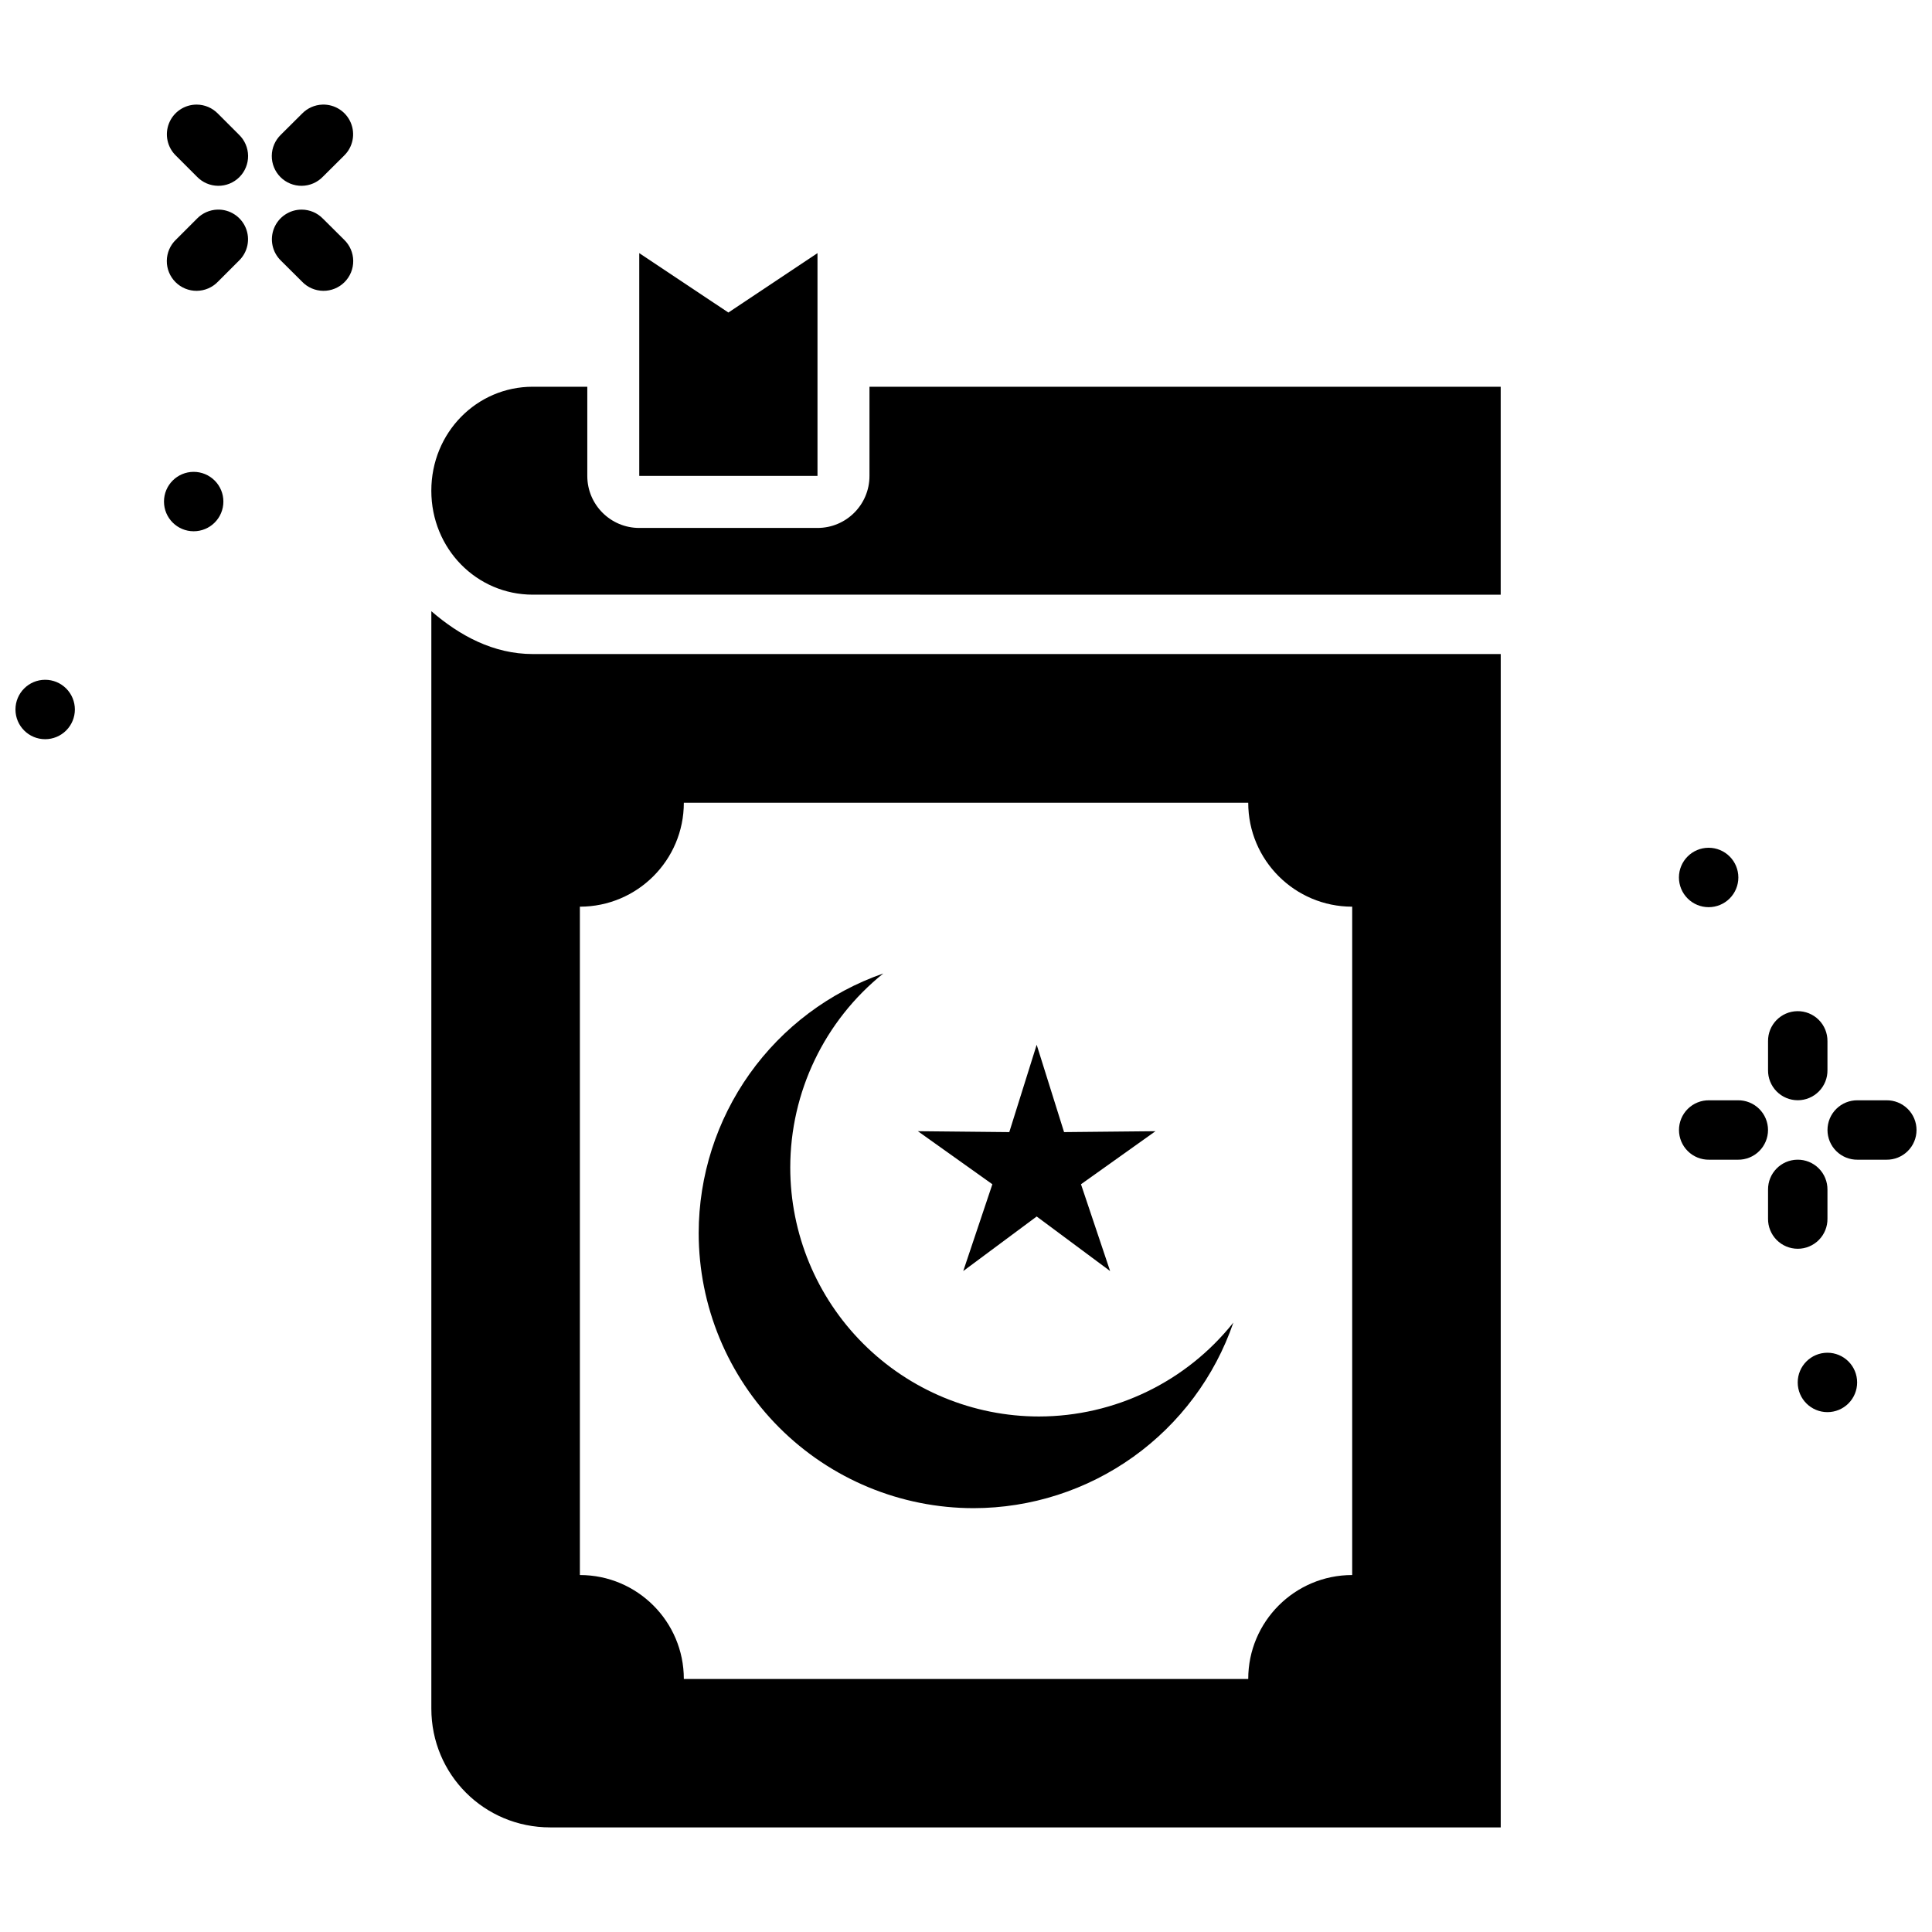 <?xml version="1.0" encoding="UTF-8"?>
<!-- Uploaded to: SVG Repo, www.svgrepo.com, Generator: SVG Repo Mixer Tools -->
<svg width="800px" height="800px" version="1.1" viewBox="144 144 512 512" xmlns="http://www.w3.org/2000/svg">
 <defs>
  <clipPath id="b">
   <path d="m628 435h23.902v17h-23.902z"/>
  </clipPath>
  <clipPath id="a">
   <path d="m148.09 324h15.906v16h-15.906z"/>
  </clipPath>
 </defs>
 <path d="m285.18 246.49c-14.859 0-26.875 12.164-26.875 27.551 0 15.391 12.016 27.551 26.875 27.551l256.52 0.004v-55.105h-167.28v23.648c0 7.606-6.168 13.773-13.773 13.773h-47.234c-7.606 0-13.773-6.168-13.773-13.773v-23.648z" fill-rule="evenodd"/>
 <path d="m258.31 305.99v290.8c-0.004 17.48 14.004 31.488 31.488 31.488h251.91v-310.95h-256.52c-10.492 0-19.445-4.934-26.875-11.348zm66.914 50.738h149.57c0 15.215 12.336 27.551 27.551 27.551v177.12c-15.215 0-27.551 12.336-27.551 27.551h-149.57c0-15.215-12.336-27.551-27.551-27.551v-177.12c15.215 0 27.551-12.336 27.551-27.551z" fill-rule="evenodd"/>
 <path d="m313.41 270.12v-59.039l23.617 15.742 23.617-15.742v59.039z" fill-rule="evenodd"/>
 <path d="m378.08 401.98c-14.273 4.973-26.652 14.262-35.418 26.582-8.762 12.324-13.484 27.066-13.504 42.191 0 19.34 7.68 37.891 21.344 51.566 13.668 13.676 32.203 21.359 51.531 21.359 15.16-0.02 29.938-4.766 42.273-13.582 12.332-8.816 21.617-21.262 26.551-35.605-12.492 15.703-31.441 24.863-51.5 24.891-17.484 0-34.258-6.949-46.621-19.324-12.367-12.371-19.312-29.152-19.312-46.652 0.008-19.996 9.074-38.906 24.656-51.426z"/>
 <g clip-path="url(#b)">
  <path d="m636.29 435.59c-2.109-0.031-4.141 0.785-5.641 2.266-1.5 1.48-2.344 3.5-2.344 5.606 0 2.109 0.844 4.129 2.344 5.606 1.5 1.48 3.531 2.297 5.641 2.266h7.625c2.106 0.031 4.137-0.785 5.637-2.266 1.504-1.477 2.348-3.496 2.348-5.606 0-2.106-0.844-4.125-2.348-5.606-1.5-1.48-3.531-2.297-5.637-2.266z"/>
 </g>
 <path d="m596.93 435.59c-2.106-0.031-4.137 0.785-5.637 2.266-1.5 1.48-2.344 3.5-2.344 5.606 0 2.109 0.844 4.129 2.344 5.606 1.5 1.48 3.531 2.297 5.637 2.266h7.629c2.106 0.031 4.137-0.785 5.637-2.266 1.5-1.477 2.348-3.496 2.348-5.606 0-2.106-0.848-4.125-2.348-5.606-1.5-1.48-3.531-2.297-5.637-2.266z"/>
 <path d="m636.16 510.36c0 2.086-0.828 4.09-2.305 5.566-1.477 1.477-3.481 2.305-5.566 2.305-4.348 0-7.875-3.523-7.875-7.871 0-4.348 3.527-7.871 7.875-7.871 2.086 0 4.09 0.828 5.566 2.305s2.305 3.477 2.305 5.566z"/>
 <path d="m620.3 451.33c-4.336 0.066-7.801 3.629-7.75 7.965v7.656c-0.027 2.106 0.789 4.137 2.266 5.637 1.48 1.504 3.5 2.348 5.609 2.348 2.106 0 4.125-0.844 5.606-2.348 1.48-1.5 2.297-3.531 2.266-5.637v-7.656c0.023-2.125-0.809-4.172-2.316-5.672-1.504-1.5-3.555-2.328-5.68-2.293z"/>
 <path d="m620.3 411.97c-4.336 0.066-7.801 3.629-7.75 7.965v7.656c-0.027 2.106 0.789 4.137 2.266 5.637 1.48 1.5 3.5 2.348 5.609 2.348 2.106 0 4.125-0.848 5.606-2.348 1.48-1.5 2.297-3.531 2.266-5.637v-7.656c0.023-2.125-0.809-4.172-2.316-5.672-1.504-1.5-3.555-2.328-5.68-2.293z"/>
 <path d="m604.68 376.54c0 2.086-0.828 4.09-2.305 5.566-1.477 1.477-3.481 2.305-5.566 2.305-2.09 0-4.09-0.828-5.566-2.305-1.477-1.477-2.309-3.481-2.309-5.566 0-4.348 3.527-7.875 7.875-7.875 2.086 0 4.09 0.832 5.566 2.309 1.477 1.477 2.305 3.477 2.305 5.566z"/>
 <path d="m203.2 276.92c0 2.086-0.828 4.09-2.305 5.566-1.477 1.477-3.481 2.305-5.566 2.305-4.348 0-7.871-3.523-7.871-7.871s3.523-7.875 7.871-7.875c2.086 0 4.09 0.832 5.566 2.309 1.477 1.477 2.305 3.477 2.305 5.566z"/>
 <path d="m196.13 171.72c-3.215-0.012-6.113 1.93-7.324 4.906-1.211 2.977-0.492 6.391 1.816 8.625l5.566 5.566c1.465 1.527 3.484 2.402 5.602 2.426 2.117 0.023 4.152-0.809 5.652-2.305 1.496-1.5 2.328-3.535 2.305-5.652-0.023-2.117-0.898-4.137-2.426-5.602l-5.566-5.566c-1.477-1.523-3.504-2.391-5.625-2.398z"/>
 <path d="m223.96 199.55c-3.215-0.012-6.113 1.93-7.324 4.906-1.211 2.977-0.492 6.391 1.82 8.625l5.598 5.566h-0.004c1.465 1.527 3.484 2.402 5.602 2.426 2.117 0.023 4.156-0.809 5.652-2.305 1.496-1.496 2.328-3.535 2.305-5.652-0.023-2.117-0.898-4.137-2.426-5.602l-5.598-5.566v0.004c-1.473-1.527-3.504-2.394-5.625-2.402z"/>
 <path d="m201.61 199.55c-2.047 0.066-3.988 0.926-5.414 2.402l-5.566 5.566v-0.004c-1.527 1.465-2.402 3.484-2.426 5.602-0.02 2.117 0.809 4.156 2.309 5.652 1.496 1.496 3.531 2.328 5.648 2.305 2.117-0.023 4.137-0.898 5.602-2.426l5.566-5.566c2.34-2.262 3.047-5.731 1.781-8.727-1.27-2.996-4.25-4.906-7.5-4.805z"/>
 <path d="m229.46 171.72c-2.047 0.066-3.988 0.926-5.414 2.398l-5.598 5.566h0.004c-1.531 1.465-2.406 3.484-2.426 5.602-0.023 2.117 0.809 4.152 2.305 5.652 1.496 1.496 3.535 2.328 5.652 2.305 2.117-0.023 4.133-0.898 5.598-2.426l5.598-5.566c2.34-2.262 3.047-5.731 1.781-8.727-1.266-3-4.25-4.906-7.5-4.805z"/>
 <g clip-path="url(#a)">
  <path d="m163.84 332.02c0 2.09-0.828 4.09-2.305 5.566-1.477 1.477-3.481 2.309-5.566 2.309-4.348 0-7.871-3.527-7.871-7.875 0-4.348 3.523-7.871 7.871-7.871 2.086 0 4.09 0.828 5.566 2.305 1.477 1.477 2.305 3.481 2.305 5.566z"/>
 </g>
 <path d="m399.27 480.84 19.461-14.457 19.461 14.457-7.719-23 19.746-14.062-24.23 0.242-7.258-23.148-7.258 23.148-24.23-0.242 19.746 14.062z"/>
</svg>